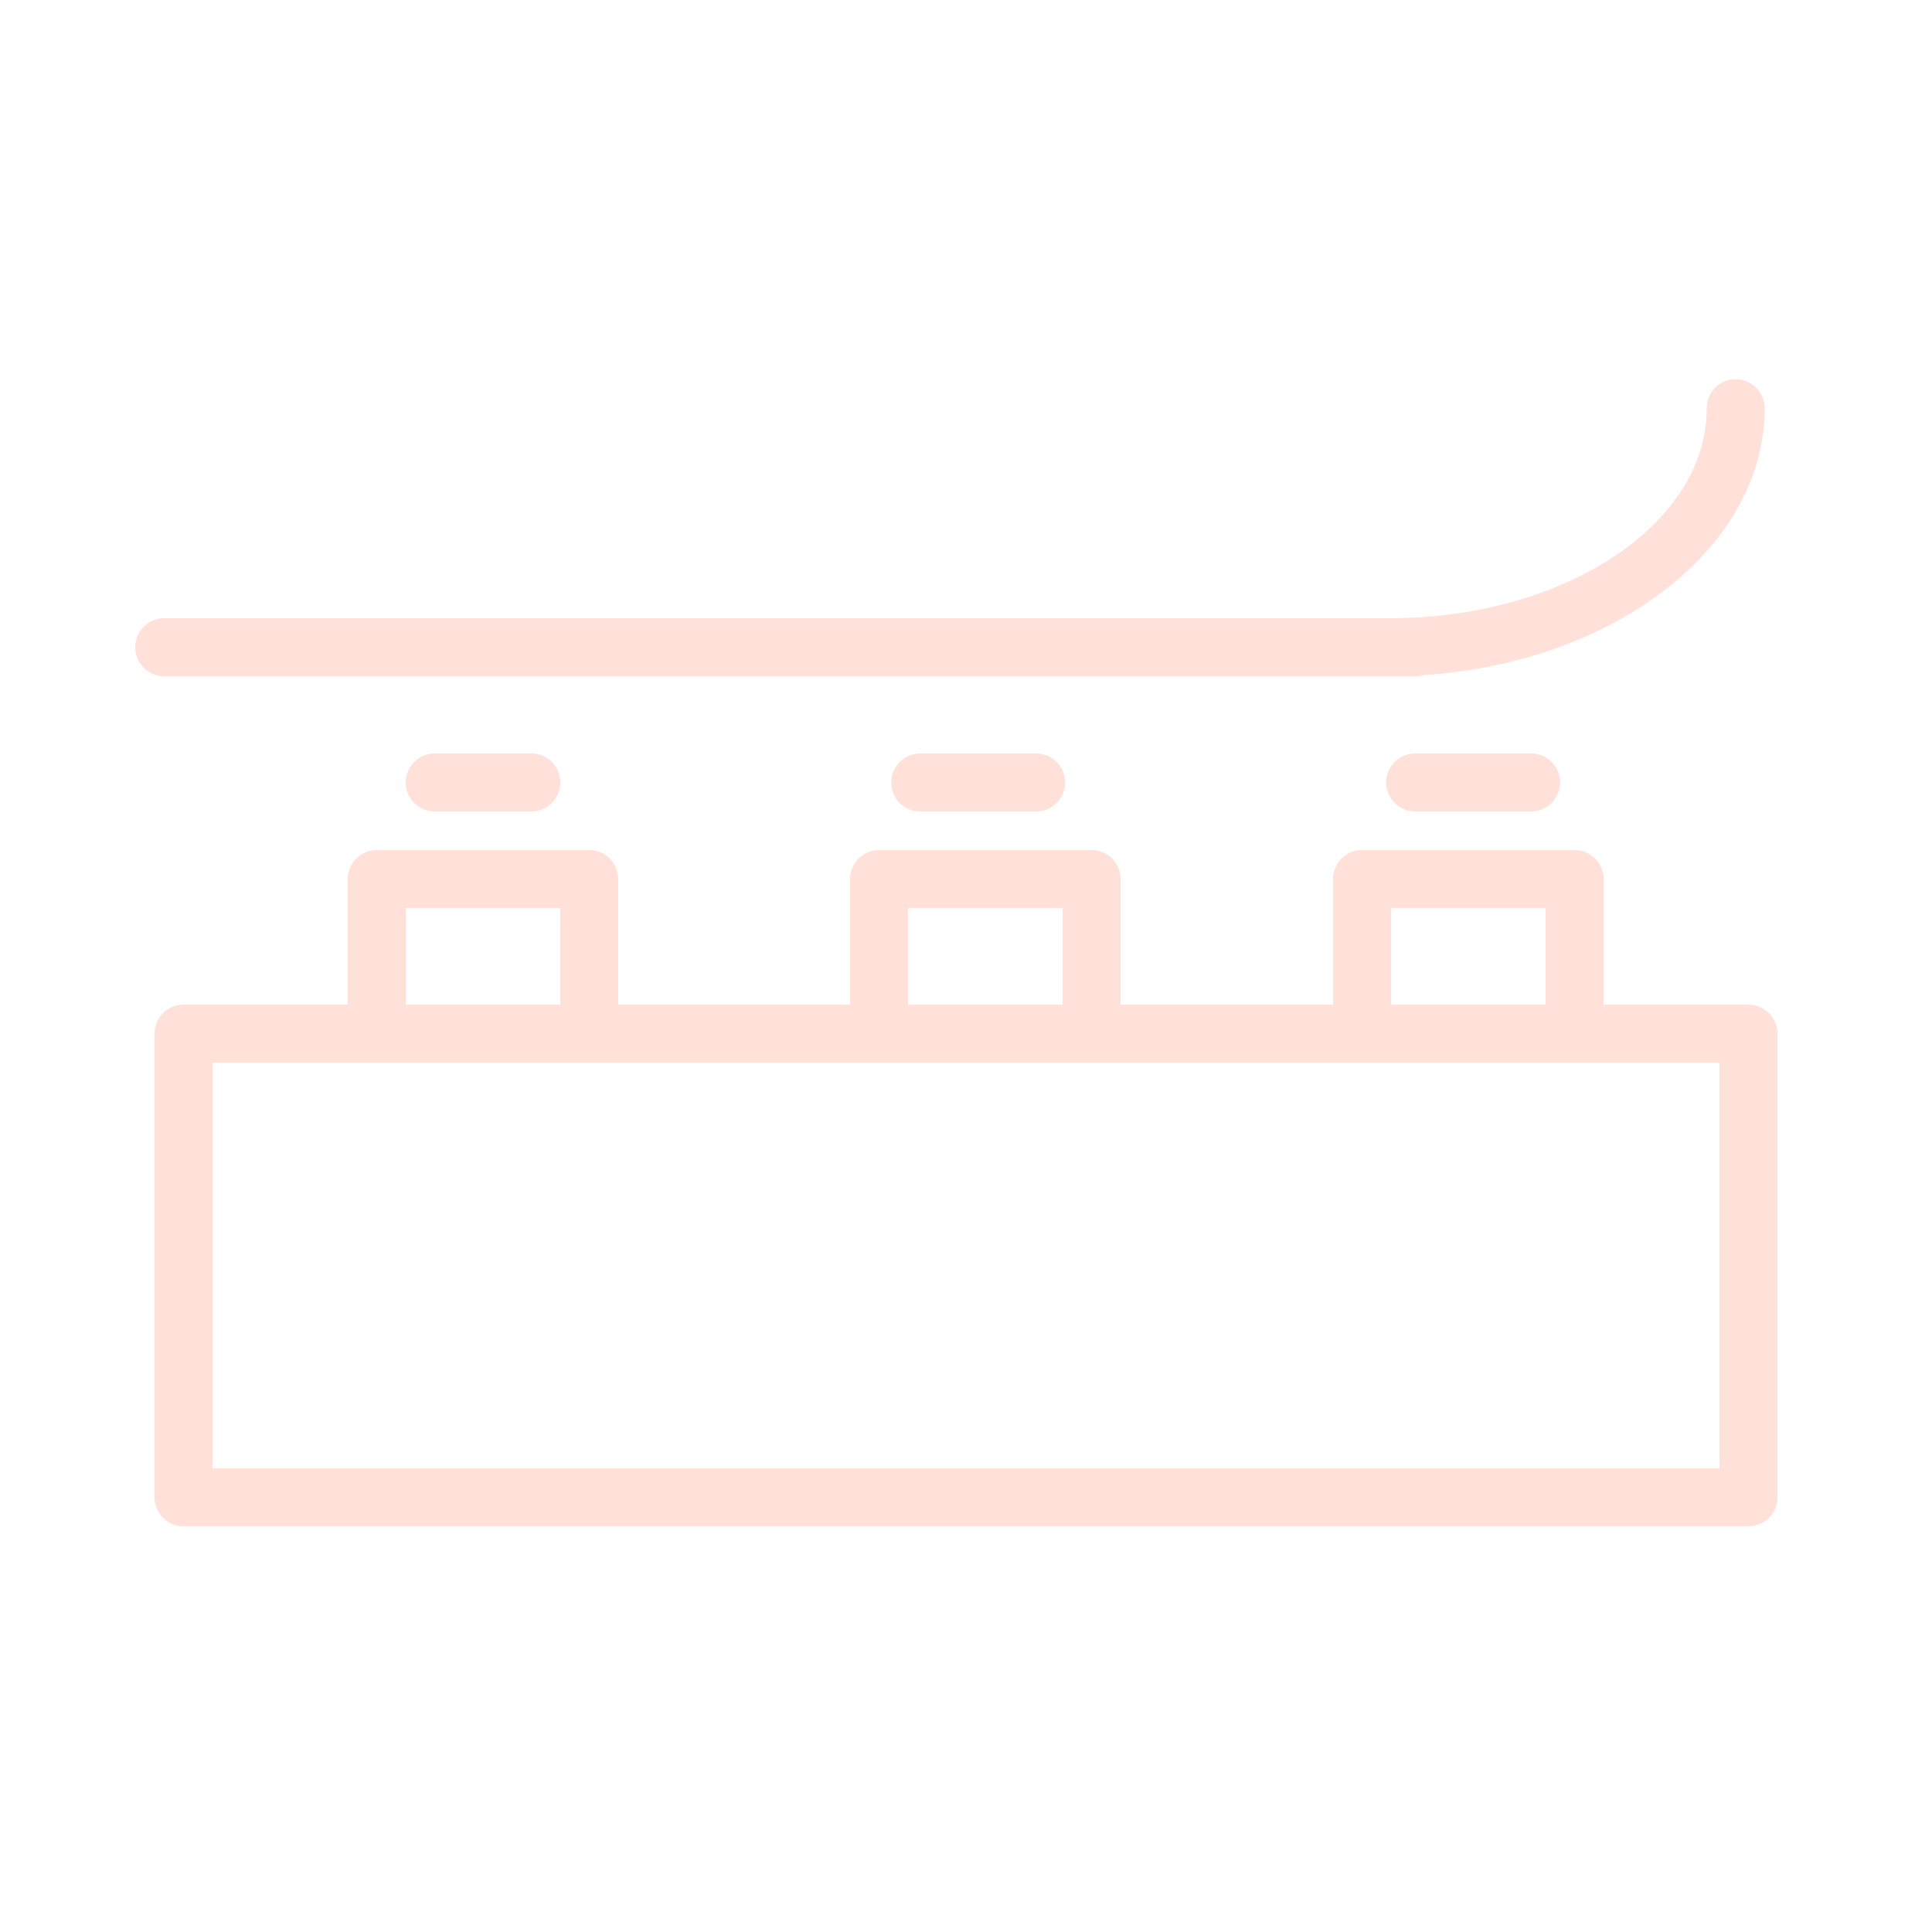 <?xml version="1.0" encoding="UTF-8"?> <svg xmlns="http://www.w3.org/2000/svg" viewBox="0 0 100 100" fill-rule="evenodd"><path d="M90.5 52H83v-6.5a1.5 1.5 0 0 0-1.5-1.5h-11a1.5 1.5 0 0 0-1.5 1.5V52H58v-6.5a1.5 1.5 0 0 0-1.5-1.5h-11a1.5 1.5 0 0 0-1.5 1.5V52H32v-6.5a1.5 1.5 0 0 0-1.5-1.5h-11a1.5 1.5 0 0 0-1.5 1.5V52H9.5A1.5 1.5 0 0 0 8 53.5v24A1.5 1.5 0 0 0 9.5 79h81a1.5 1.5 0 0 0 1.5-1.5v-24a1.5 1.5 0 0 0-1.5-1.5ZM72 47h8v5h-8Zm-25 0h8v5h-8Zm-26 0h8v5h-8Zm68 29H11V55h78ZM73.29 35a1.5 1.5 0 0 0 .42-.06c9.87-.65 17.63-6.6 17.63-13.81a1.5 1.5 0 0 0-3 0C88.34 27.12 81 32 71.92 32H8.5a1.5 1.5 0 0 0 0 3ZM22.5 39a1.5 1.5 0 0 0 0 3h5a1.5 1.5 0 0 0 0-3Zm25.13 0a1.5 1.5 0 0 0 0 3h6a1.5 1.5 0 0 0 0-3Zm25.62 0a1.5 1.5 0 0 0 0 3h6a1.5 1.5 0 0 0 0-3Z" fill="#ffe1d9"></path></svg> 